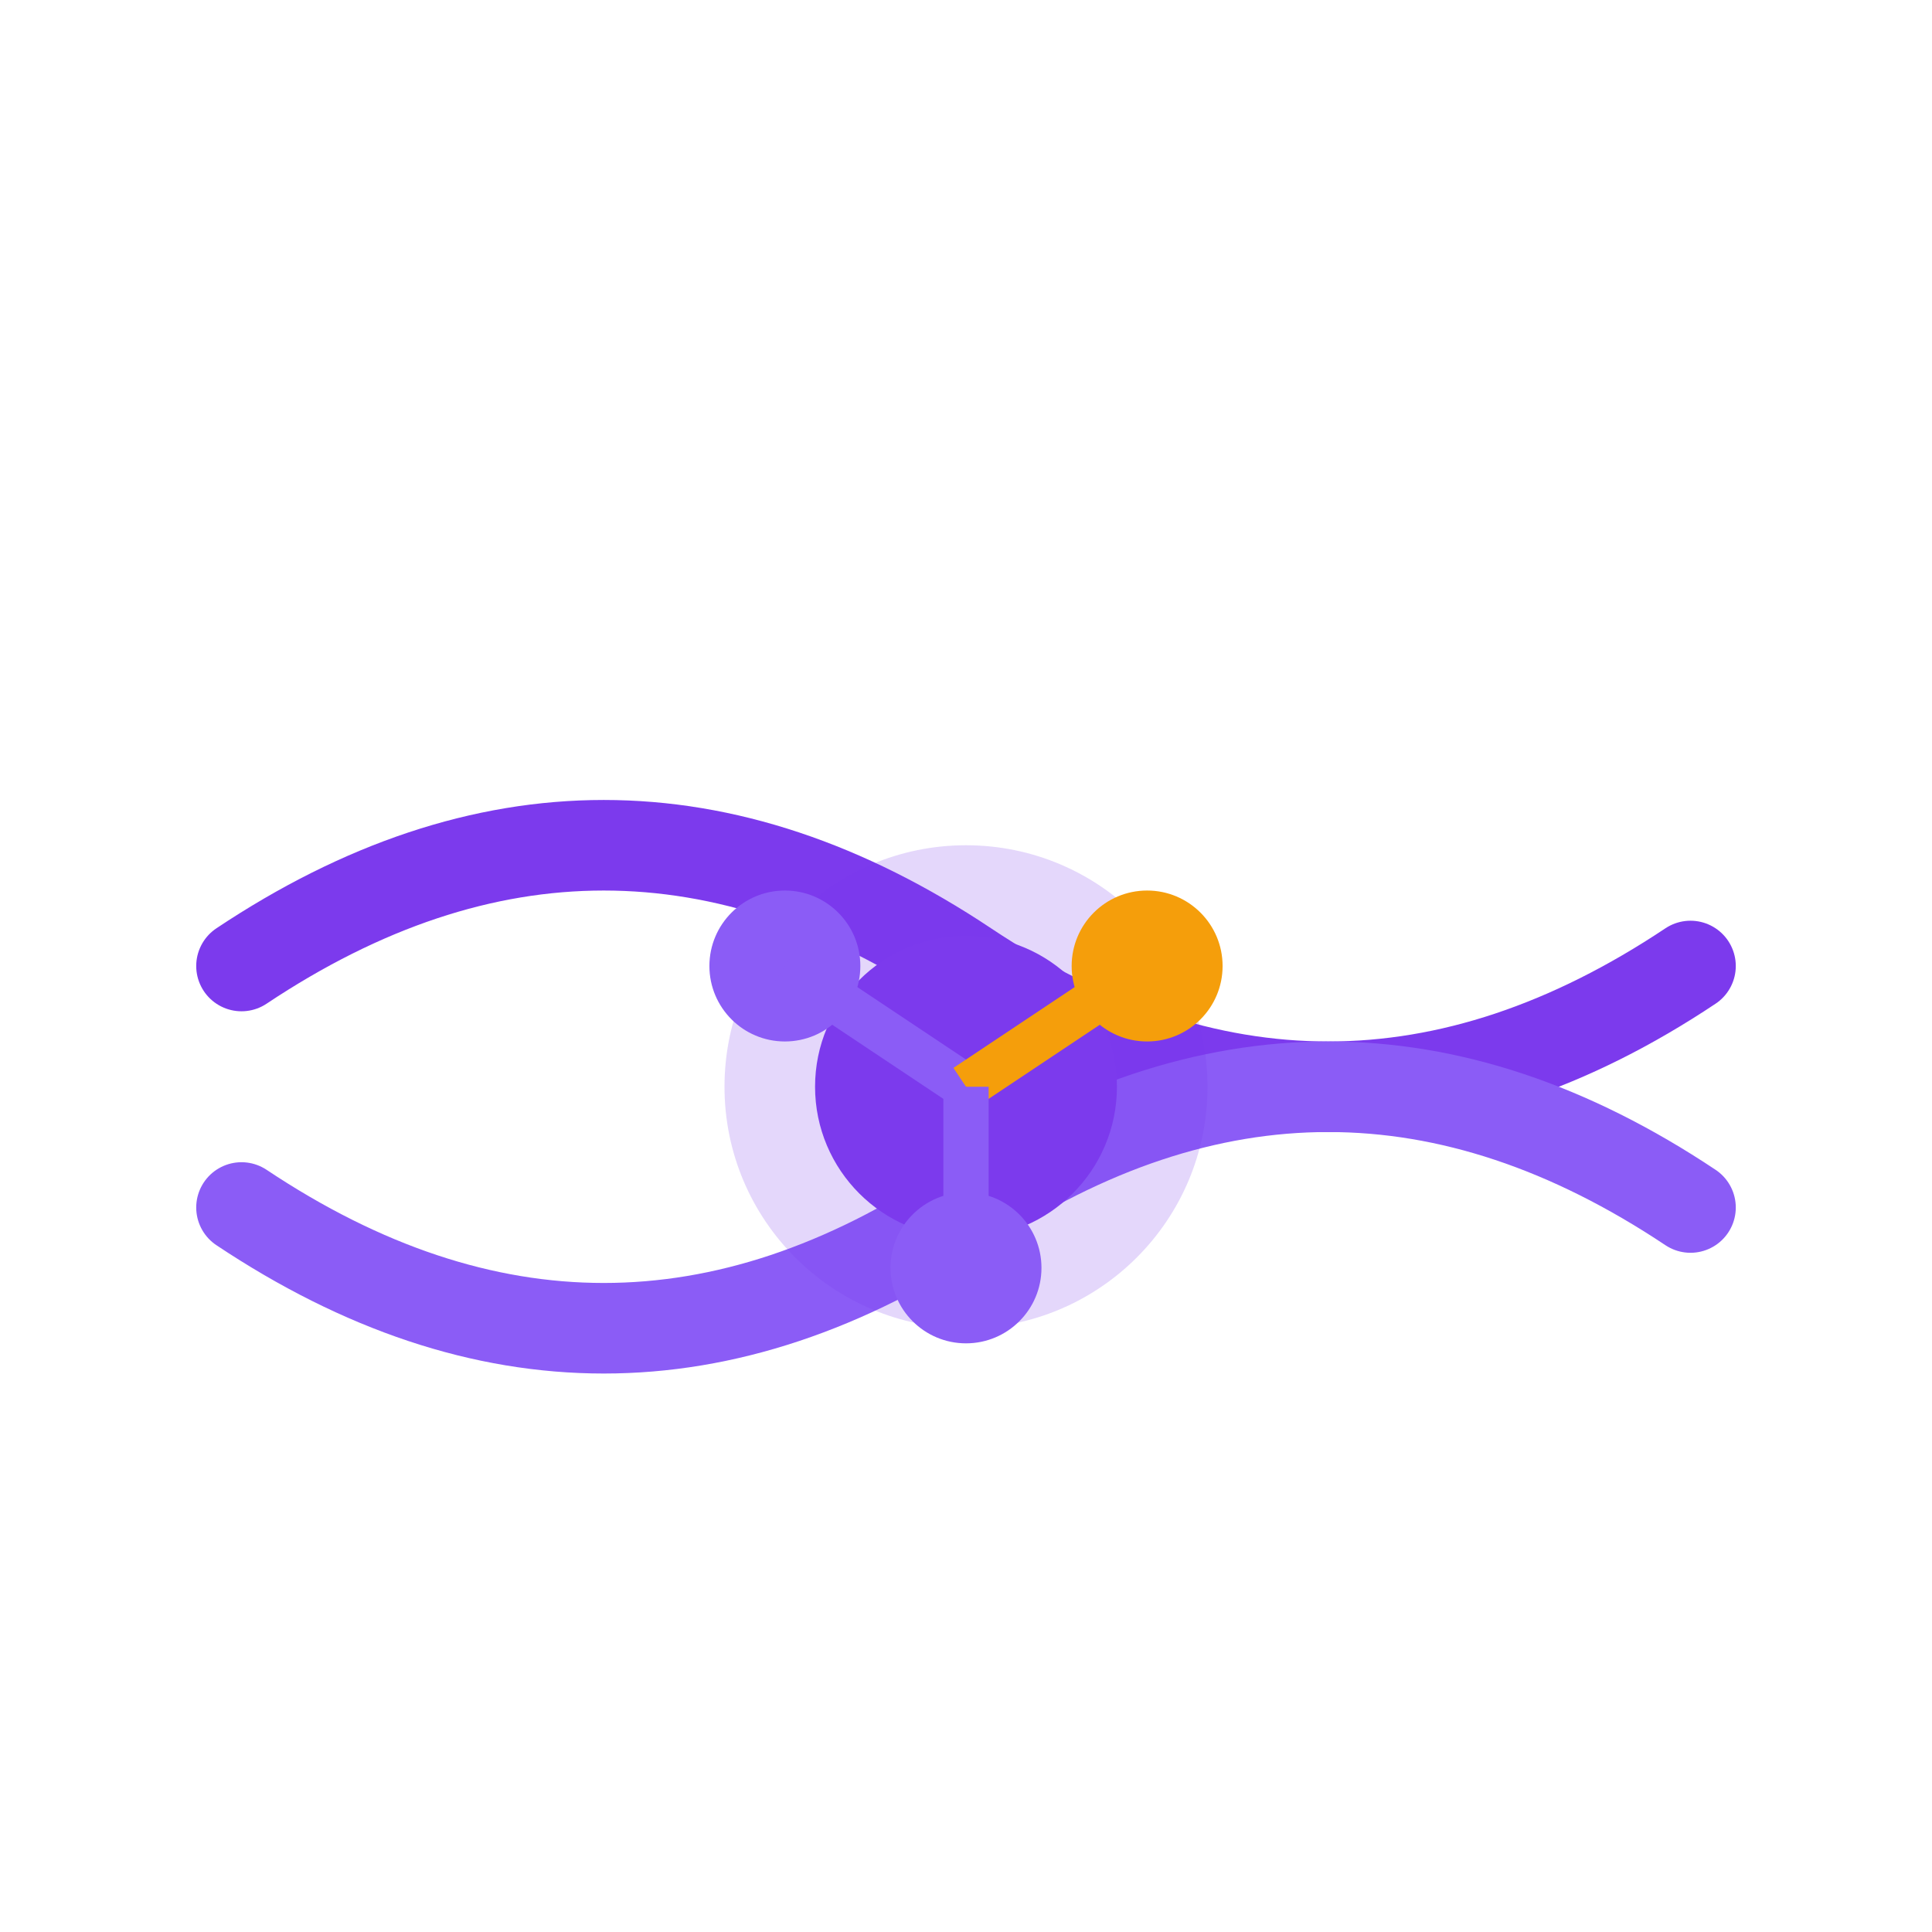 <svg xmlns="http://www.w3.org/2000/svg" viewBox="0 0 64 64" fill="none">
  <!-- Поток -->
  <path d="M8 32 Q20 24 32 32 T56 32" stroke="#7C3AED" stroke-width="3" fill="none" stroke-linecap="round"/>
  <path d="M8 40 Q20 48 32 40 T56 40" stroke="#8B5CF6" stroke-width="3" fill="none" stroke-linecap="round"/>

  <!-- Ум -->
  <circle cx="32" cy="36" r="8" fill="#7C3AED" opacity="0.2"/>
  <circle cx="32" cy="36" r="5" fill="#7C3AED"/>

  <!-- Узлы мысли -->
  <circle cx="26" cy="32" r="2.5" fill="#8B5CF6"/>
  <circle cx="38" cy="32" r="2.5" fill="#F59E0B"/>
  <circle cx="32" cy="42" r="2.5" fill="#8B5CF6"/>

  <!-- Связи -->
  <line x1="26" y1="32" x2="32" y2="36" stroke="#8B5CF6" stroke-width="1.5"/>
  <line x1="38" y1="32" x2="32" y2="36" stroke="#F59E0B" stroke-width="1.5"/>
  <line x1="32" y1="42" x2="32" y2="36" stroke="#8B5CF6" stroke-width="1.5"/>
</svg>
